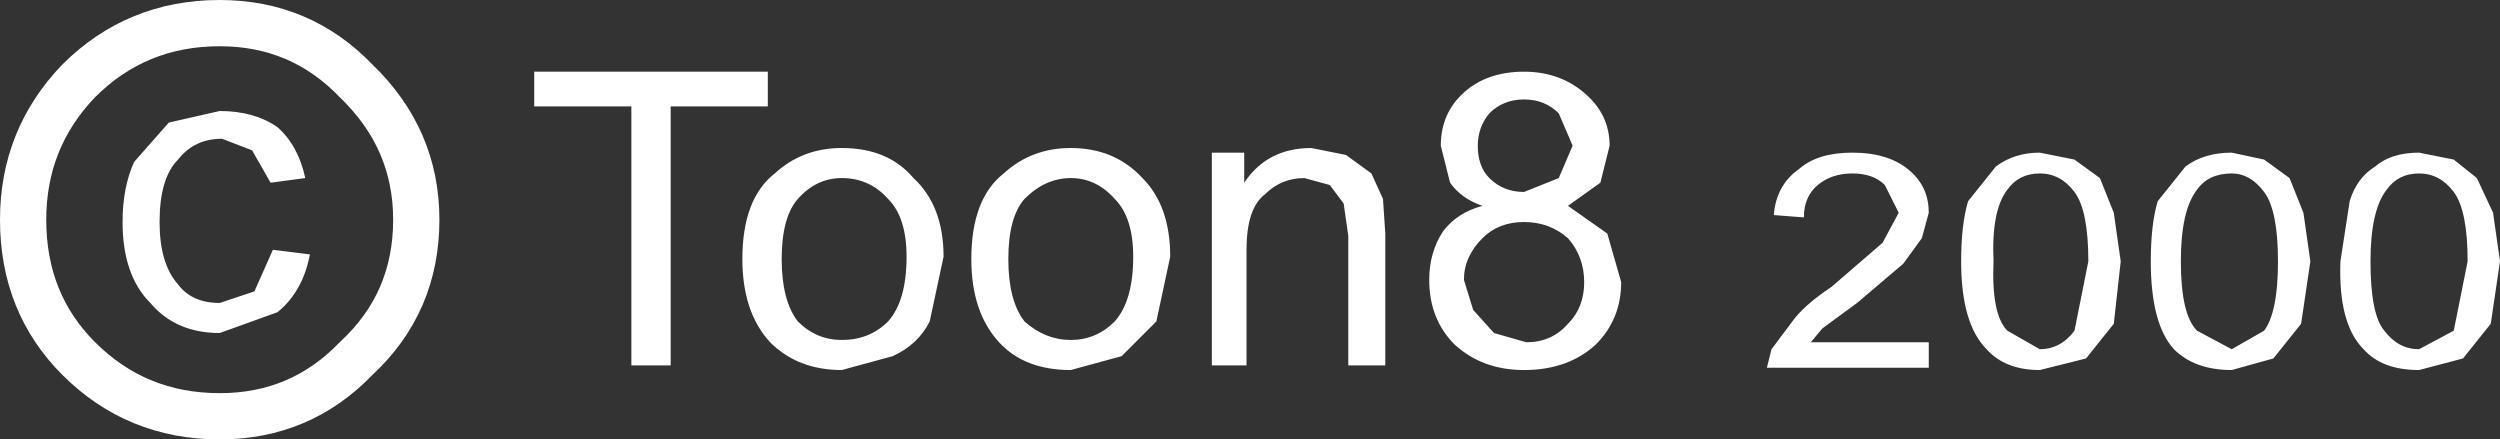 <?xml version="1.0" encoding="UTF-8" standalone="no"?>
<svg xmlns:xlink="http://www.w3.org/1999/xlink" height="9.5px" width="54.05px" xmlns="http://www.w3.org/2000/svg">
  <rect width="100%" height="100%" fill="#333333" stroke="none"/>
  <g transform="matrix(1.0, 0.0, 0.0, 1.0, -393.15, -2.65)">
    <path d="M433.9 6.65 Q433.65 6.4 433.2 6.4 432.75 6.4 432.45 6.65 432.15 6.9 432.15 7.35 L431.5 7.3 Q431.55 6.65 432.05 6.3 432.45 5.95 433.2 5.95 434.0 5.95 434.45 6.35 434.85 6.7 434.85 7.25 L434.7 7.8 434.3 8.35 433.3 9.2 432.55 9.75 432.3 10.05 434.85 10.05 434.85 10.6 431.35 10.6 431.45 10.2 431.9 9.6 Q432.15 9.25 432.75 8.85 L433.85 7.9 434.2 7.25 433.9 6.65 M436.3 6.25 Q436.7 5.95 437.25 5.95 L438.0 6.1 438.55 6.5 438.85 7.25 439.0 8.3 438.85 9.65 438.25 10.4 437.25 10.65 Q436.5 10.65 436.1 10.2 435.55 9.65 435.55 8.3 435.55 7.5 435.7 7.0 L436.3 6.25 M436.55 6.75 Q436.2 7.2 436.25 8.3 436.2 9.45 436.55 9.8 L437.25 10.2 Q437.7 10.2 438.0 9.8 L438.3 8.3 Q438.3 7.2 438.0 6.8 437.7 6.4 437.25 6.4 436.8 6.4 436.55 6.75 M426.1 4.8 Q425.65 4.8 425.35 5.1 425.1 5.4 425.1 5.8 425.1 6.25 425.35 6.5 425.65 6.8 426.1 6.8 L426.85 6.5 427.15 5.8 426.85 5.1 Q426.55 4.8 426.1 4.8 M427.75 6.6 L427.05 7.1 427.9 7.7 428.2 8.75 Q428.2 9.55 427.65 10.1 427.05 10.65 426.1 10.65 425.2 10.65 424.6 10.1 424.05 9.55 424.05 8.7 424.05 8.1 424.35 7.65 424.65 7.25 425.2 7.1 424.75 6.95 424.5 6.6 L424.3 5.8 Q424.3 5.1 424.8 4.65 425.3 4.2 426.1 4.2 426.9 4.2 427.45 4.7 427.95 5.15 427.95 5.8 L427.75 6.6 M426.15 10.05 Q426.7 10.05 427.05 9.65 427.4 9.3 427.4 8.75 427.4 8.2 427.05 7.8 426.65 7.45 426.1 7.45 425.55 7.45 425.2 7.8 424.8 8.2 424.8 8.7 L425.0 9.35 425.45 9.85 426.15 10.05 M439.65 8.3 Q439.65 7.5 439.8 7.0 L440.4 6.25 Q440.8 5.95 441.4 5.95 L442.1 6.1 442.65 6.5 442.95 7.25 443.1 8.3 442.9 9.65 442.3 10.4 441.4 10.65 Q440.6 10.65 440.15 10.2 439.65 9.65 439.65 8.3 M440.65 6.75 Q440.3 7.2 440.3 8.3 440.3 9.45 440.65 9.8 L441.4 10.2 442.1 9.8 Q442.4 9.4 442.4 8.3 442.4 7.2 442.1 6.8 441.8 6.4 441.4 6.4 440.9 6.4 440.65 6.75 M444.75 6.75 Q444.4 7.2 444.4 8.3 444.4 9.45 444.7 9.8 445.0 10.2 445.45 10.2 L446.2 9.8 446.5 8.3 Q446.5 7.2 446.2 6.8 445.9 6.4 445.45 6.4 445.0 6.4 444.75 6.75 M445.45 5.95 L446.2 6.1 446.7 6.5 447.05 7.25 447.2 8.3 447.0 9.65 446.4 10.4 445.45 10.65 Q444.65 10.65 444.25 10.2 443.7 9.65 443.75 8.3 L443.95 7.0 Q444.1 6.5 444.5 6.25 444.85 5.95 445.45 5.95 M407.65 4.95 L407.65 10.55 406.8 10.55 406.8 4.95 404.7 4.95 404.7 4.2 409.75 4.2 409.75 4.95 407.65 4.95 M397.95 5.65 Q397.35 5.65 397.0 6.1 396.6 6.5 396.6 7.45 396.6 8.35 397.0 8.8 397.3 9.2 397.9 9.2 L398.65 8.95 399.05 8.05 399.85 8.15 Q399.7 8.95 399.15 9.4 L397.9 9.85 Q396.95 9.85 396.4 9.2 395.8 8.6 395.8 7.45 395.8 6.7 396.05 6.15 L396.8 5.3 397.9 5.05 Q398.65 5.05 399.15 5.4 399.6 5.8 399.75 6.5 L399.0 6.6 398.6 5.9 397.95 5.65 M409.2 8.25 Q409.2 6.95 409.9 6.4 410.5 5.85 411.35 5.85 412.35 5.85 412.9 6.5 413.55 7.1 413.55 8.2 L413.25 9.6 Q413.0 10.1 412.45 10.35 L411.35 10.65 Q410.4 10.65 409.8 10.05 409.2 9.4 409.2 8.25 M420.05 5.95 L420.05 6.6 Q420.55 5.85 421.5 5.85 L422.25 6.0 422.8 6.4 423.05 6.95 423.1 7.7 423.1 10.55 422.3 10.55 422.3 7.75 422.2 7.05 421.9 6.65 421.35 6.5 Q420.85 6.5 420.5 6.85 420.1 7.15 420.1 8.05 L420.1 10.55 419.35 10.55 419.35 5.95 420.05 5.95 M416.3 5.85 Q417.25 5.85 417.85 6.5 418.45 7.1 418.45 8.2 L418.15 9.6 417.4 10.35 416.3 10.65 Q415.3 10.65 414.75 10.05 414.15 9.4 414.15 8.25 414.15 6.95 414.85 6.4 415.45 5.85 416.3 5.85 M416.3 6.5 Q415.75 6.5 415.3 6.95 414.95 7.35 414.95 8.25 414.95 9.15 415.3 9.6 415.75 10.0 416.3 10.0 416.85 10.0 417.25 9.6 417.65 9.15 417.65 8.2 417.65 7.35 417.25 6.95 416.85 6.5 416.3 6.5 M410.4 6.95 Q410.05 7.35 410.05 8.25 410.05 9.15 410.4 9.6 410.8 10.0 411.35 10.0 411.95 10.0 412.35 9.6 412.75 9.15 412.75 8.2 412.75 7.35 412.35 6.95 411.95 6.5 411.35 6.5 410.8 6.5 410.4 6.95" fill="#ffffff" fill-rule="evenodd" stroke="none"/>
    <path d="M402.15 7.4 Q402.15 9.2 400.85 10.4 399.65 11.65 397.9 11.65 396.1 11.65 394.85 10.4 393.65 9.2 393.65 7.4 393.65 5.65 394.85 4.4 396.1 3.15 397.9 3.15 399.65 3.15 400.85 4.4 402.15 5.65 402.15 7.4 Z" fill="none" stroke="#ffffff" stroke-linecap="round" stroke-linejoin="round" stroke-width="1.0"/>
  </g>
</svg>
